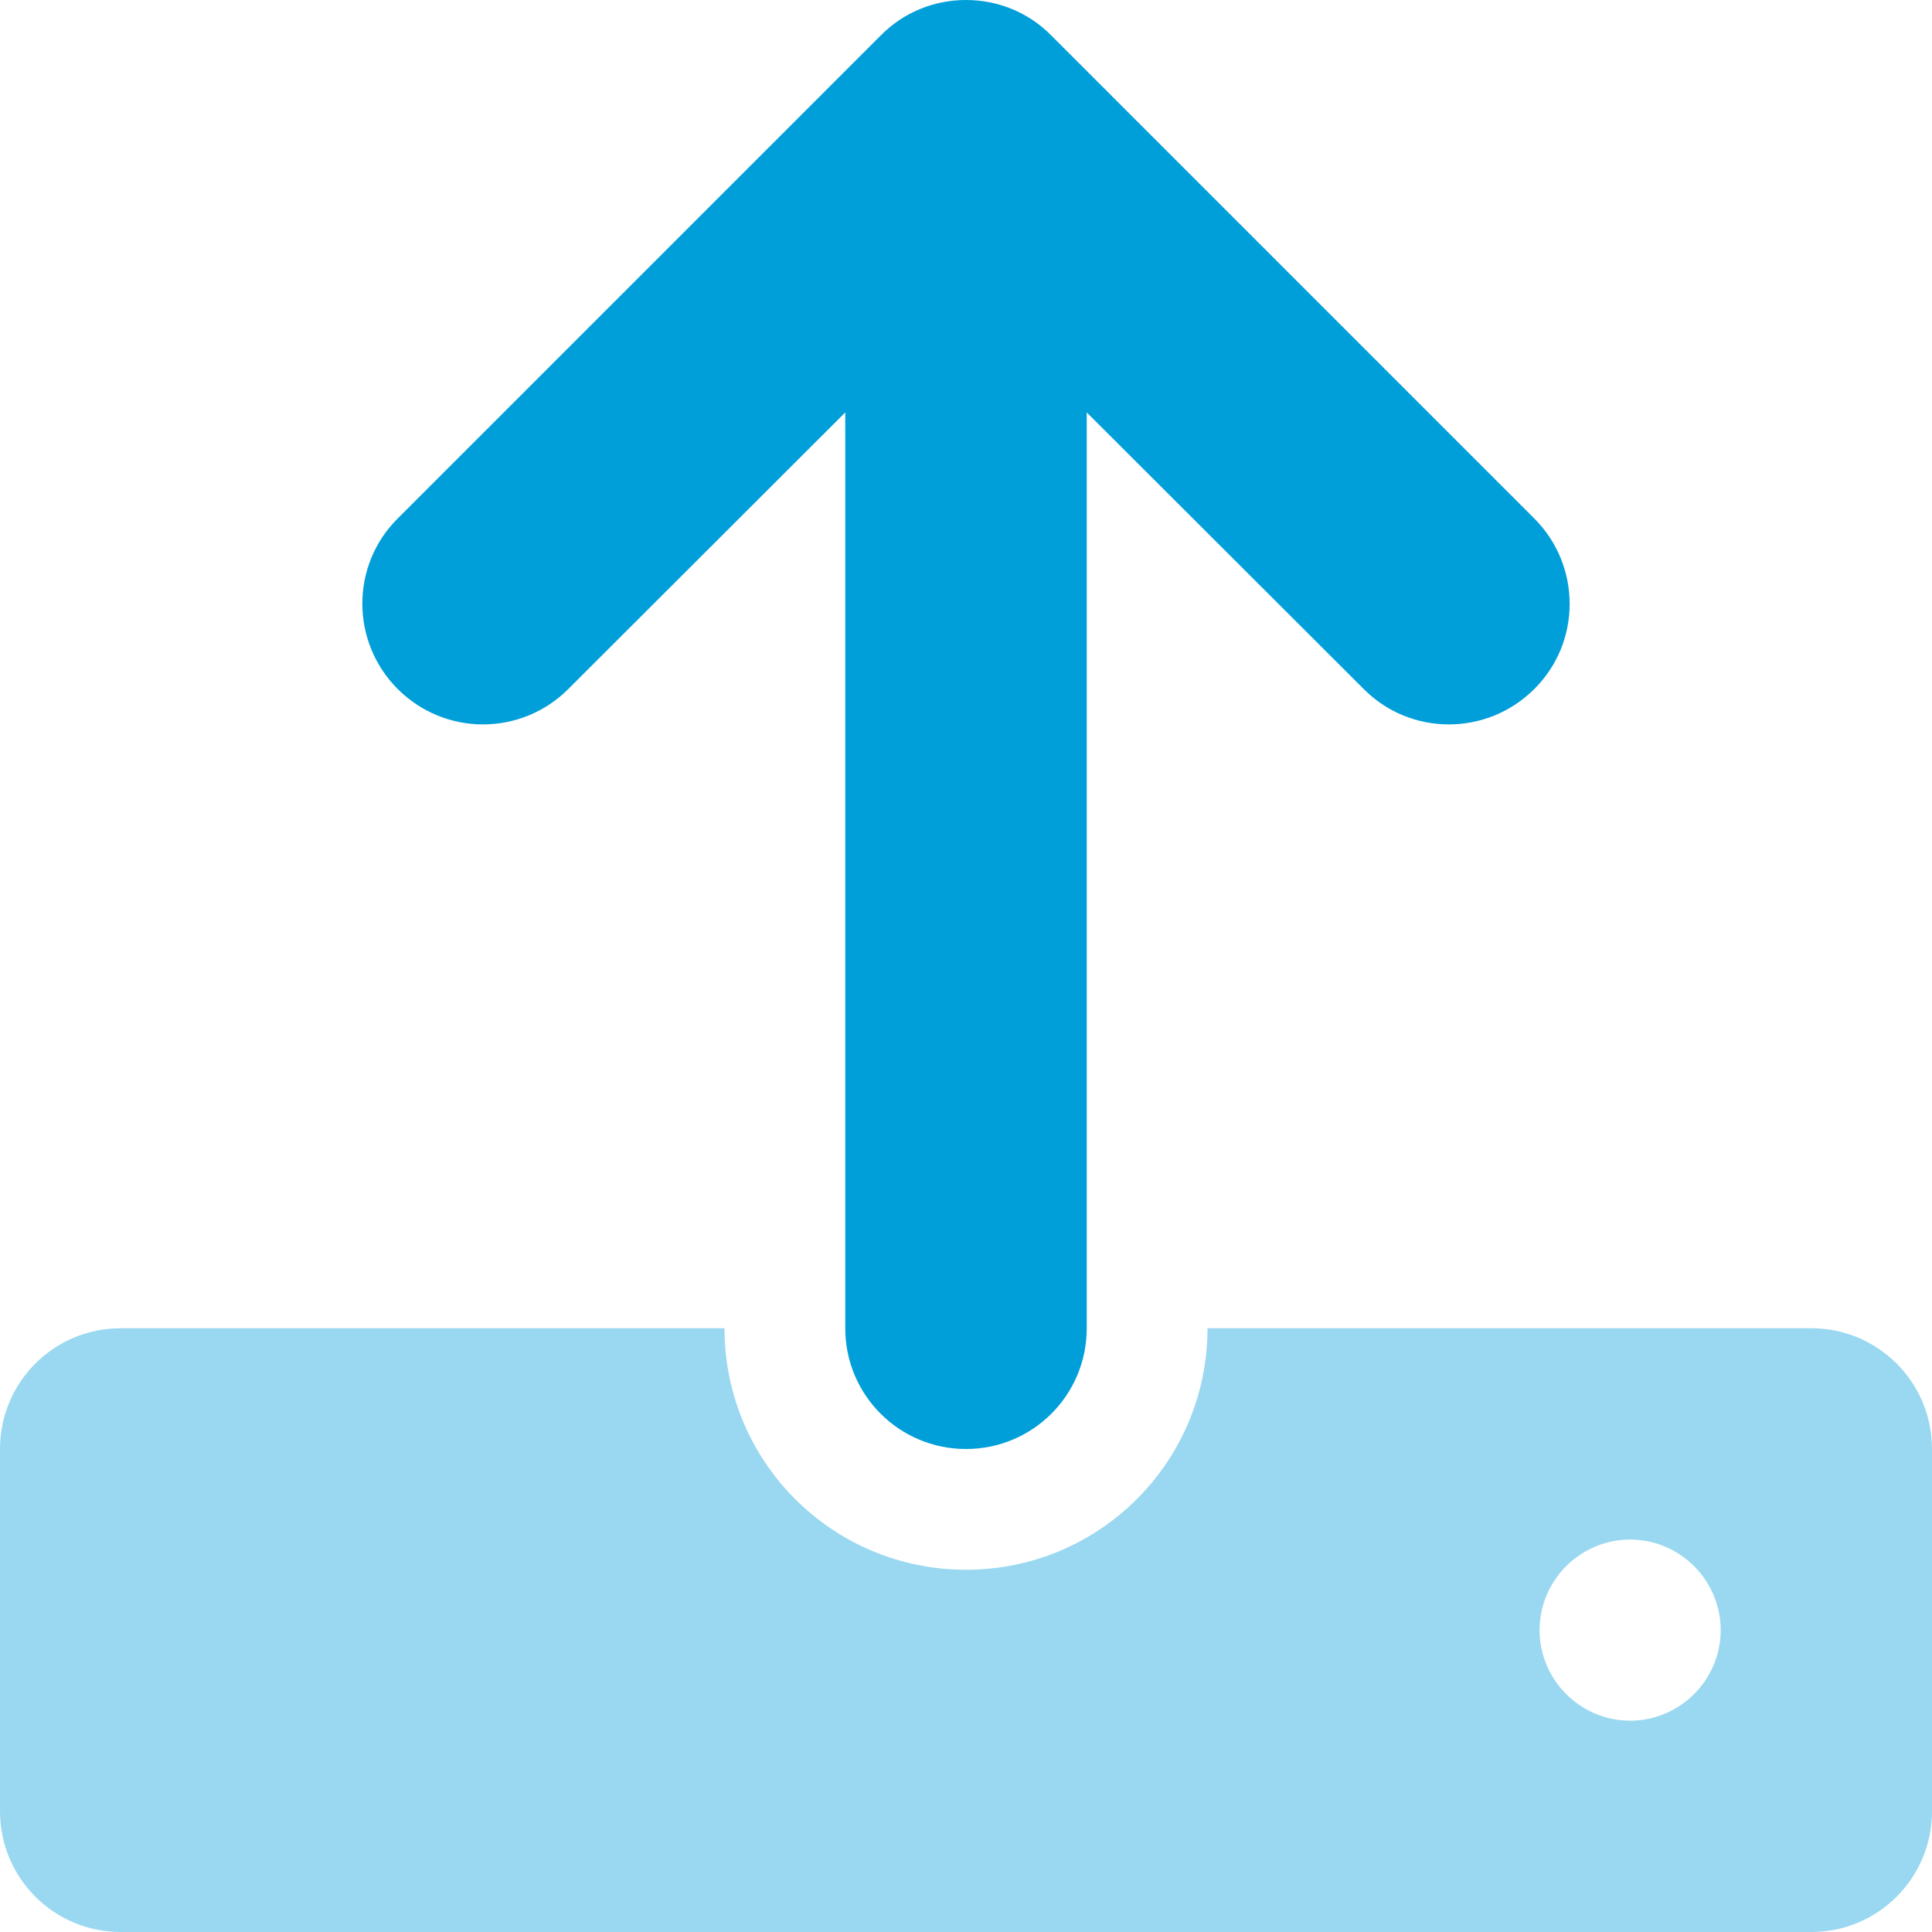 <?xml version="1.0" encoding="utf-8"?>
<!-- Generator: Adobe Illustrator 26.3.1, SVG Export Plug-In . SVG Version: 6.00 Build 0)  -->
<svg version="1.1" id="Layer_1" xmlns="http://www.w3.org/2000/svg" xmlns:xlink="http://www.w3.org/1999/xlink" x="0px" y="0px"
	 viewBox="0 0 512 512" style="enable-background:new 0 0 512 512;" xml:space="preserve">
<style type="text/css">
	.st0{fill:#009FD9;}
	.st1{opacity:0.4;fill:#009FD9;enable-background:new    ;}
</style>
<path class="st0" d="M105.4,182.6c-12.5-12.5-12.5-32.8,0-45.2l128-128C239.6,3.1,247.8,0,256,0c8.2,0,16.4,3.1,22.6,9.4l128,128
	c12.5,12.5,12.5,32.8,0,45.2c-12.5,12.5-32.8,12.5-45.2,0L288,109.3V352c0,17.7-14.3,32-32,32s-32-14.3-32-32V109.3l-73.4,73.3
	C138.1,195.1,117.9,195.1,105.4,182.6z"/>
<path class="st1" d="M480,352H320c0,35.4-28.6,64-64,64s-64-28.6-64-64H32c-17.7,0-32,14.3-32,32v96c0,17.7,14.3,32,32,32h448
	c17.7,0,32-14.3,32-32v-96C512,366.3,497.7,352,480,352z M432,456c-13.2,0-24-10.8-24-24s10.8-24,24-24s24,10.8,24,24
	S445.2,456,432,456z"/>
</svg>
